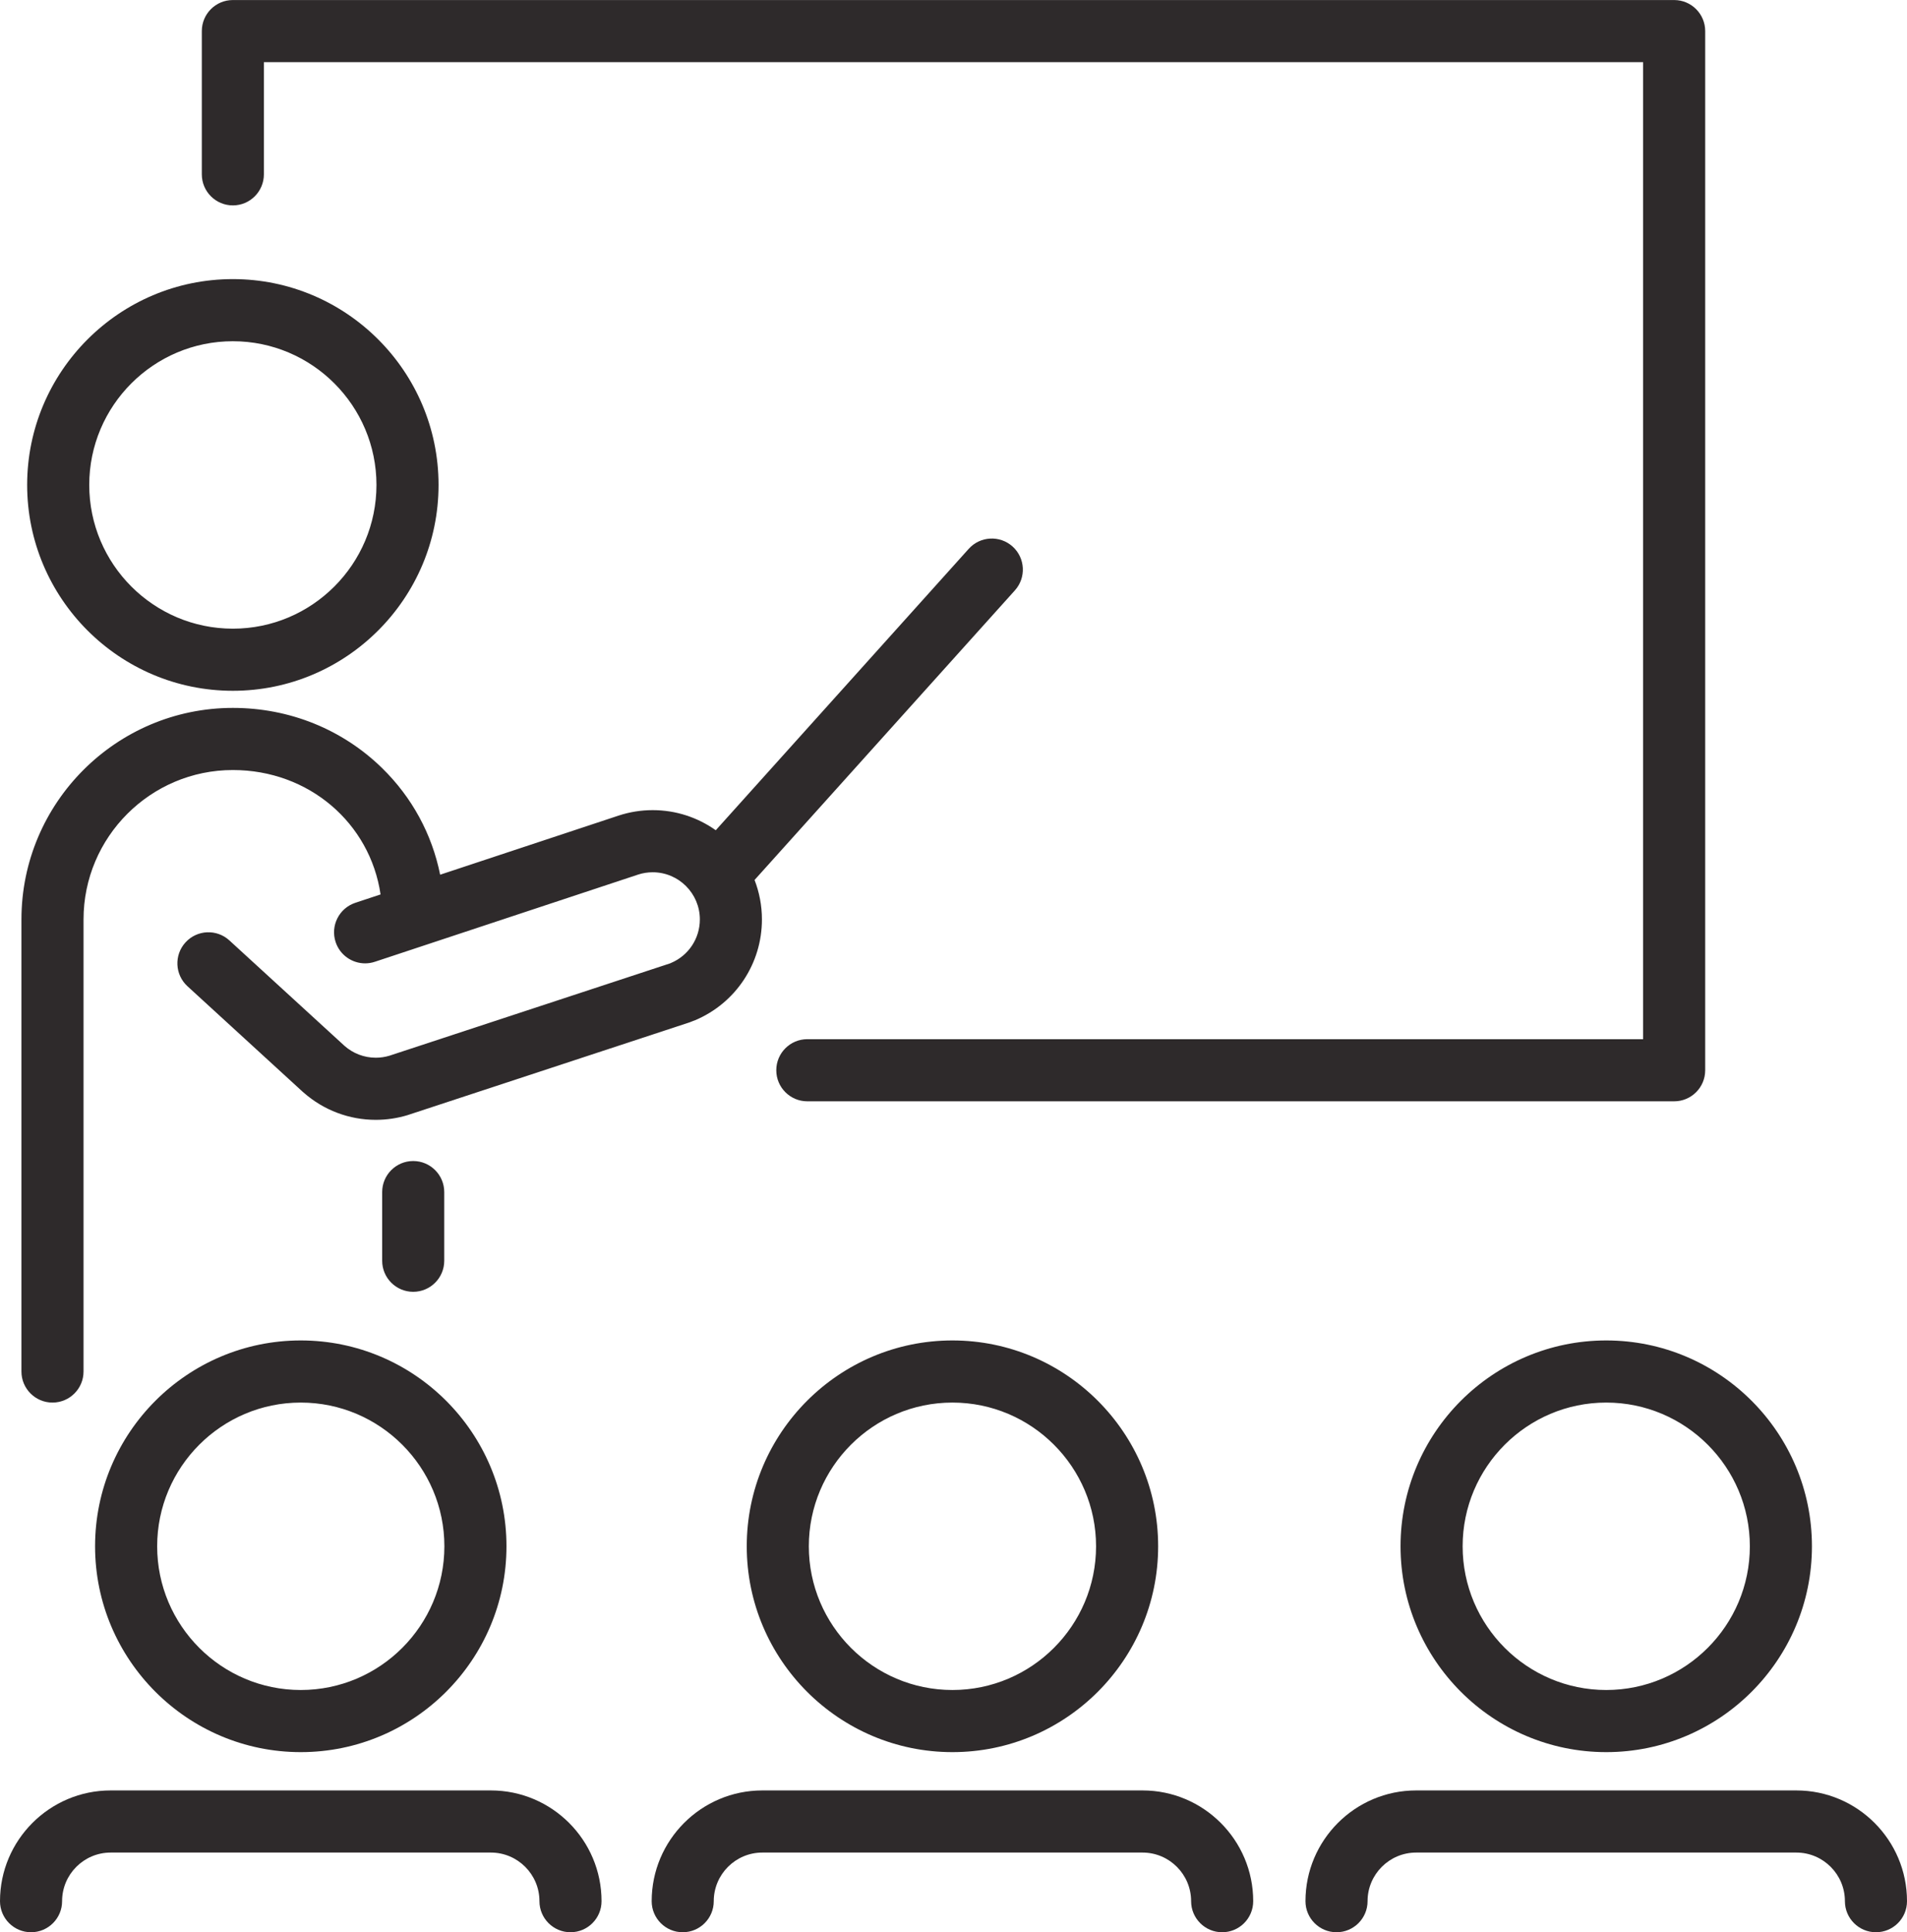<?xml version="1.0" encoding="UTF-8"?>
<!DOCTYPE svg PUBLIC "-//W3C//DTD SVG 1.1//EN" "http://www.w3.org/Graphics/SVG/1.1/DTD/svg11.dtd">
<!-- Creator: CorelDRAW 2018 (64 Bit Versão de avaliação) -->
<svg xmlns="http://www.w3.org/2000/svg" xml:space="preserve" width="2625px" height="2659px" version="1.1" style="shape-rendering:geometricPrecision; text-rendering:geometricPrecision; image-rendering:optimizeQuality; fill-rule:evenodd; clip-rule:evenodd"
viewBox="0 0 2621.05 2654.88"
 xmlns:xlink="http://www.w3.org/1999/xlink">
 <defs>
  <style type="text/css">
   <![CDATA[
    .fil1 {fill:none;fill-rule:nonzero}
    .fil0 {fill:#2E2A2B;fill-rule:nonzero}
   ]]>
  </style>
   <clipPath id="id0" style="clip-rule:nonzero">
    <path d="M0 2458.65l827.38 0 0 196.23 -827.38 0 0 -196.23zm0 0z"/>
   </clipPath>
   <clipPath id="id1" style="clip-rule:nonzero">
    <path d="M894.6 2458.65l829.17 0 0 196.23 -829.17 0 0 -196.23zm0 0z"/>
   </clipPath>
   <clipPath id="id2" style="clip-rule:nonzero">
    <path d="M1793.46 2458.65l827.59 0 0 196.23 -827.59 0 0 -196.23zm0 0z"/>
   </clipPath>
 </defs>
 <g id="Camada_x0020_1">
  <path class="fil0" d="M320.05 282.16c23.56,0 42.65,-19.11 42.65,-42.69l0 -154.1 1895.65 0 0 1342.43 -1148.75 0c-23.56,0 -42.65,19.11 -42.65,42.69 0,23.57 19.09,42.68 42.65,42.68l1191.42 0c23.57,0 42.67,-19.11 42.67,-42.68l0 -1427.8c0,-23.58 -19.1,-42.69 -42.67,-42.69l-1980.97 0c-23.58,0 -42.67,19.11 -42.67,42.69l0 196.78c0,23.58 19.09,42.69 42.67,42.69z"/>
  <path class="fil0" d="M320.05 468.81c108.83,0 197.37,88.57 197.37,197.45 0,108.9 -88.54,197.48 -197.37,197.48 -108.85,0 -197.39,-88.58 -197.39,-197.48 0,-108.88 88.54,-197.45 197.39,-197.45zm0 480.29c155.89,0 282.71,-126.89 282.71,-282.84 0,-155.96 -126.82,-282.83 -282.71,-282.83 -155.91,0 -282.73,126.87 -282.73,282.83 0,155.95 126.82,282.84 282.73,282.84z"/>
  <path class="fil0" d="M610.77 2124.56c0,108.9 -88.54,197.47 -197.39,197.47 -108.83,0 -197.37,-88.57 -197.37,-197.47 0,-108.87 88.54,-197.46 197.37,-197.46 108.85,0 197.39,88.59 197.39,197.46zm-480.1 0c0,155.95 126.82,282.84 282.71,282.84 155.91,0 282.73,-126.89 282.73,-282.84 0,-155.96 -126.82,-282.83 -282.73,-282.83 -155.89,0 -282.71,126.87 -282.71,282.83z"/>
  <g>
  </g>
  <g style="clip-path:url(#id0)">
   <g>
    <path class="fil0" d="M674.68 2460.03l-522.58 0c-83.86,0 -152.1,68.26 -152.1,152.17 0,23.57 19.11,42.68 42.67,42.68 23.57,0 42.67,-19.11 42.67,-42.68 0,-36.84 29.94,-66.8 66.76,-66.8l522.58 0c36.82,0 66.76,29.96 66.76,66.8 0,23.57 19.11,42.68 42.67,42.68 23.56,0 42.67,-19.11 42.67,-42.68 0,-83.91 -68.23,-152.17 -152.1,-152.17z"/>
   </g>
  </g>
  <path class="fil1" d="M0 2458.65l827.38 0 0 196.23 -827.38 0 0 -196.23zm0 0z"/>
  <path class="fil0" d="M1506.46 2124.56c0,108.9 -88.54,197.47 -197.39,197.47 -108.83,0 -197.39,-88.57 -197.39,-197.47 0,-108.87 88.56,-197.46 197.39,-197.46 108.85,0 197.39,88.59 197.39,197.46zm-480.1 0c0,155.95 126.82,282.84 282.71,282.84 155.91,0 282.73,-126.89 282.73,-282.84 0,-155.96 -126.82,-282.83 -282.73,-282.83 -155.89,0 -282.71,126.87 -282.71,282.83z"/>
  <g>
  </g>
  <g style="clip-path:url(#id1)">
   <g>
    <path class="fil0" d="M1570.37 2460.03l-522.58 0c-83.87,0 -152.1,68.26 -152.1,152.17 0,23.57 19.11,42.68 42.67,42.68 23.56,0 42.65,-19.11 42.65,-42.68 0,-36.84 29.96,-66.8 66.78,-66.8l522.58 0c36.8,0 66.74,29.96 66.74,66.8 0,23.57 19.11,42.68 42.67,42.68 23.58,0 42.67,-19.11 42.67,-42.68 0,-83.91 -68.23,-152.17 -152.08,-152.17z"/>
   </g>
  </g>
  <path class="fil1" d="M894.6 2458.65l829.17 0 0 196.23 -829.17 0 0 -196.23zm0 0z"/>
  <path class="fil0" d="M2405.06 2124.56c0,108.9 -88.54,197.47 -197.39,197.47 -108.83,0 -197.37,-88.57 -197.37,-197.47 0,-108.88 88.54,-197.46 197.37,-197.46 108.85,0 197.39,88.58 197.39,197.46zm-480.1 0c0,155.95 126.84,282.84 282.71,282.84 155.91,0 282.73,-126.89 282.73,-282.84 0,-155.96 -126.82,-282.83 -282.73,-282.83 -155.87,0 -282.71,126.87 -282.71,282.83z"/>
  <g>
  </g>
  <g style="clip-path:url(#id2)">
   <g>
    <path class="fil0" d="M2468.96 2460.03l-522.57 0c-83.87,0 -152.1,68.26 -152.1,152.17 0,23.57 19.11,42.68 42.67,42.68 23.56,0 42.67,-19.11 42.67,-42.68 0,-36.84 29.94,-66.8 66.76,-66.8l522.57 0c36.81,0 66.75,29.96 66.75,66.8 0,23.57 19.11,42.68 42.67,42.68 23.58,0 42.67,-19.11 42.67,-42.68 0,-83.91 -68.21,-152.17 -152.09,-152.17z"/>
   </g>
  </g>
  <path class="fil1" d="M1793.46 2458.65l827.59 0 0 196.23 -827.59 0 0 -196.23zm0 0z"/>
  <path class="fil0" d="M72.14 1927.1c23.58,0 42.67,-19.12 42.67,-42.68l0 -621.14c0,-113.2 92.07,-205.3 205.24,-205.3 104.59,0 188.6,72.97 203.01,170.92l-34.66 11.49c-22.37,7.41 -34.51,31.55 -27.1,53.93 5.93,17.94 22.6,29.29 40.51,29.29 4.43,0 8.95,-0.69 13.4,-2.17l65.31 -21.63c0.25,-0.08 0.52,-0.18 0.79,-0.26l295.68 -97.9c0.05,-0.02 0.08,-0.03 0.11,-0.05 6.42,-2.08 13.15,-3.15 20,-3.15 35.73,0 64.8,29.09 64.8,64.83 0,26.13 -15.55,49.58 -39.59,59.76 -0.4,0.17 -0.77,0.35 -1.14,0.52l-385.99 126.96c-6.03,1.8 -12.33,2.73 -18.72,2.73 -15.97,0 -31.31,-5.87 -43.19,-16.5l-158 -144.67c-17.38,-15.91 -44.37,-14.71 -60.28,2.68 -15.91,17.38 -14.71,44.39 2.68,60.3l158.13 144.8c0.02,0 0.05,0.02 0.07,0.04 0.06,0.06 0.11,0.13 0.19,0.19 0.34,0.33 0.72,0.62 1.09,0.93 0.08,0.08 0.16,0.16 0.26,0.22 27.4,24.1 62.49,37.38 99.05,37.38 14.92,0 29.66,-2.2 43.83,-6.5 0.21,-0.08 0.4,-0.15 0.6,-0.2 0.09,-0.03 0.19,-0.06 0.27,-0.1l386.69 -127.17c1.59,-0.52 3.12,-1.14 4.6,-1.82 1.04,-0.36 2.08,-0.74 3.1,-1.16 55.7,-23.57 91.67,-77.89 91.67,-138.39 0,-19.11 -3.59,-37.4 -10.13,-54.25l357.81 -397.9c15.76,-17.53 14.33,-44.52 -3.19,-60.28 -17.51,-15.76 -44.5,-14.33 -60.26,3.18l-347.69 386.67c-24.51,-17.38 -54.4,-27.62 -86.66,-27.62 -15.98,0 -31.73,2.52 -46.81,7.47 -0.1,0.04 -0.19,0.09 -0.29,0.1l-245.05 81.15c-11.16,-55.51 -38.54,-106.22 -79.83,-146.55 -54.56,-53.28 -127.39,-82.64 -205.07,-82.64 -160.23,0 -290.58,130.41 -290.58,290.67l0 621.14c0,23.56 19.11,42.68 42.67,42.68z"/>
  <path class="fil0" d="M610.59 1732.22l0 -94.32c0,-23.57 -19.11,-42.69 -42.67,-42.69 -23.56,0 -42.65,19.12 -42.65,42.69l0 94.32c0,23.57 19.09,42.68 42.65,42.68 23.56,0 42.67,-19.11 42.67,-42.68z"/>
 </g>
</svg>
